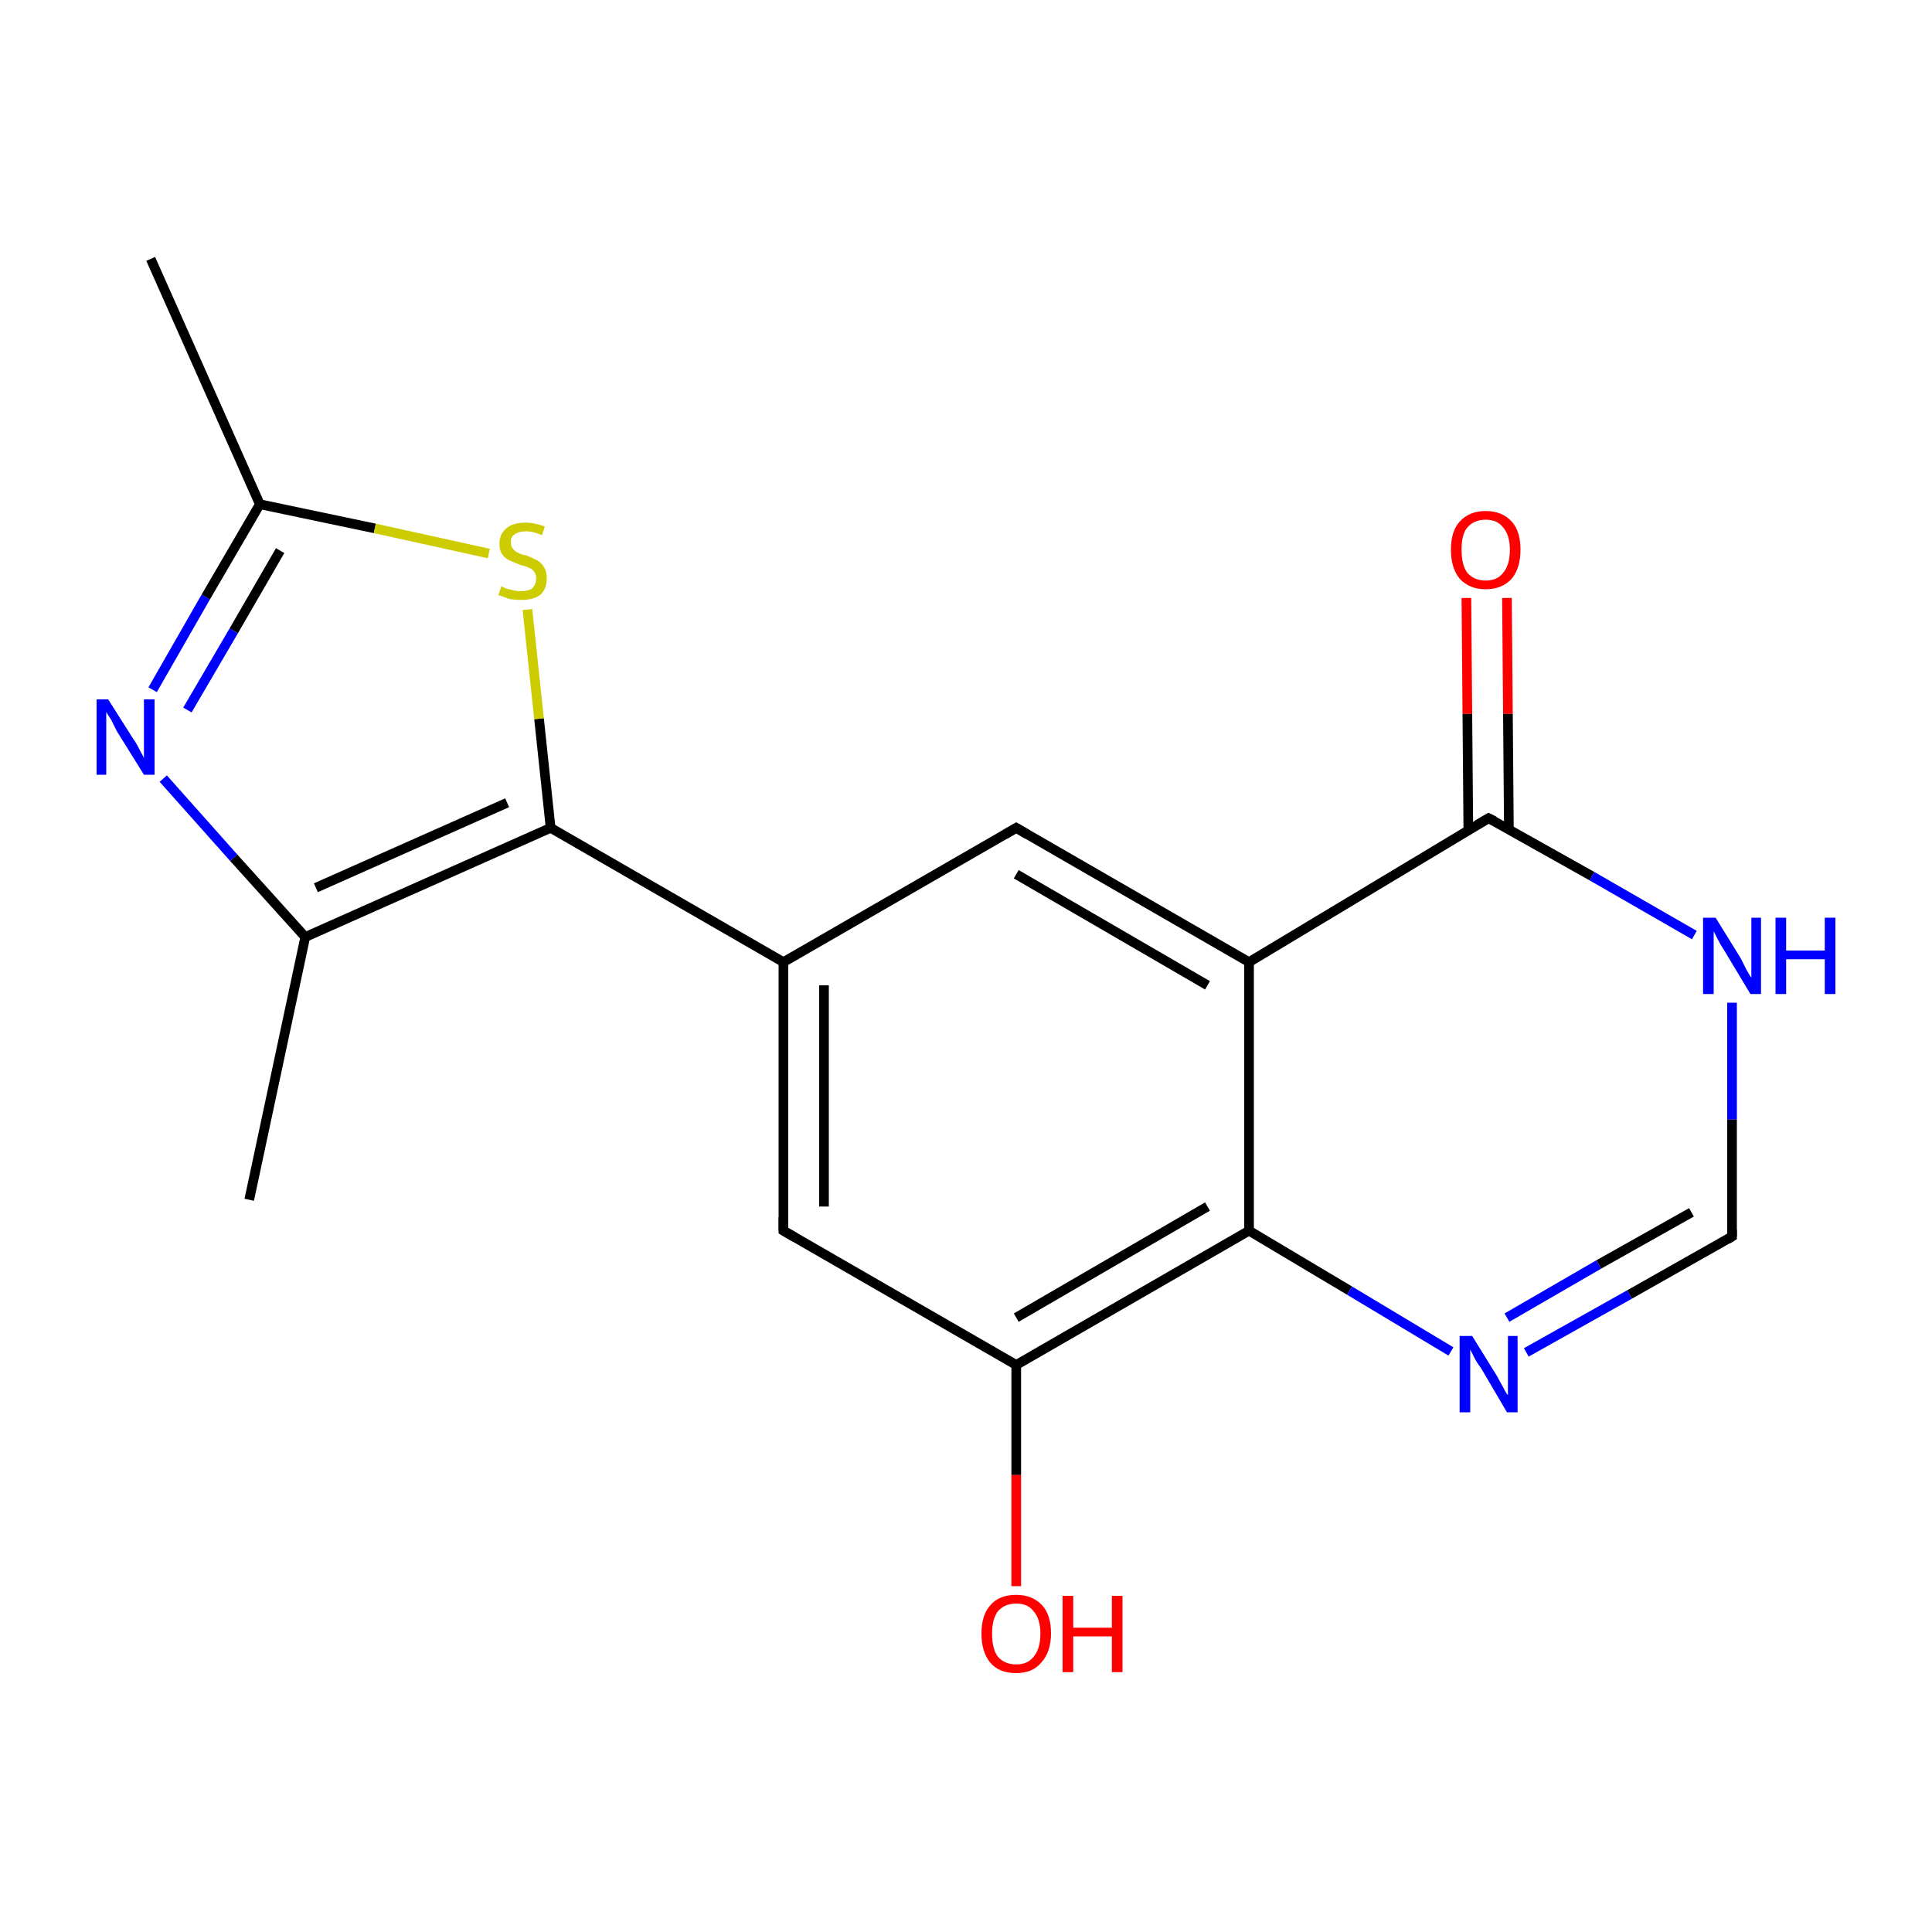 <?xml version='1.0' encoding='iso-8859-1'?>
<svg version='1.1' baseProfile='full'
              xmlns='http://www.w3.org/2000/svg'
                      xmlns:rdkit='http://www.rdkit.org/xml'
                      xmlns:xlink='http://www.w3.org/1999/xlink'
                  xml:space='preserve'
width='200px' height='200px' viewBox='0 0 200 200'>
<!-- END OF HEADER -->
<rect style='opacity:1.0;fill:#FFFFFF;stroke:none' width='200.0' height='200.0' x='0.0' y='0.0'> </rect>
<path class='bond-0 atom-5 atom-14' d='M 25.8,124.2 L 31.6,97.0' style='fill:none;fill-rule:evenodd;stroke:#000000;stroke-width:1.0px;stroke-linecap:butt;stroke-linejoin:miter;stroke-opacity:1' />
<path class='bond-1 atom-15 atom-14' d='M 16.9,80.6 L 24.2,88.8' style='fill:none;fill-rule:evenodd;stroke:#0000FF;stroke-width:1.0px;stroke-linecap:butt;stroke-linejoin:miter;stroke-opacity:1' />
<path class='bond-1 atom-15 atom-14' d='M 24.2,88.8 L 31.6,97.0' style='fill:none;fill-rule:evenodd;stroke:#000000;stroke-width:1.0px;stroke-linecap:butt;stroke-linejoin:miter;stroke-opacity:1' />
<path class='bond-2 atom-15 atom-16' d='M 15.8,71.4 L 21.3,61.8' style='fill:none;fill-rule:evenodd;stroke:#0000FF;stroke-width:1.0px;stroke-linecap:butt;stroke-linejoin:miter;stroke-opacity:1' />
<path class='bond-2 atom-15 atom-16' d='M 21.3,61.8 L 26.9,52.2' style='fill:none;fill-rule:evenodd;stroke:#000000;stroke-width:1.0px;stroke-linecap:butt;stroke-linejoin:miter;stroke-opacity:1' />
<path class='bond-2 atom-15 atom-16' d='M 19.4,73.5 L 24.2,65.3' style='fill:none;fill-rule:evenodd;stroke:#0000FF;stroke-width:1.0px;stroke-linecap:butt;stroke-linejoin:miter;stroke-opacity:1' />
<path class='bond-2 atom-15 atom-16' d='M 24.2,65.3 L 29.0,57.0' style='fill:none;fill-rule:evenodd;stroke:#000000;stroke-width:1.0px;stroke-linecap:butt;stroke-linejoin:miter;stroke-opacity:1' />
<path class='bond-3 atom-14 atom-12' d='M 31.6,97.0 L 57.0,85.7' style='fill:none;fill-rule:evenodd;stroke:#000000;stroke-width:1.0px;stroke-linecap:butt;stroke-linejoin:miter;stroke-opacity:1' />
<path class='bond-3 atom-14 atom-12' d='M 32.7,91.9 L 52.5,83.1' style='fill:none;fill-rule:evenodd;stroke:#000000;stroke-width:1.0px;stroke-linecap:butt;stroke-linejoin:miter;stroke-opacity:1' />
<path class='bond-4 atom-17 atom-16' d='M 15.6,26.8 L 26.9,52.2' style='fill:none;fill-rule:evenodd;stroke:#000000;stroke-width:1.0px;stroke-linecap:butt;stroke-linejoin:miter;stroke-opacity:1' />
<path class='bond-5 atom-16 atom-13' d='M 26.9,52.2 L 38.8,54.7' style='fill:none;fill-rule:evenodd;stroke:#000000;stroke-width:1.0px;stroke-linecap:butt;stroke-linejoin:miter;stroke-opacity:1' />
<path class='bond-5 atom-16 atom-13' d='M 38.8,54.7 L 50.6,57.3' style='fill:none;fill-rule:evenodd;stroke:#CCCC00;stroke-width:1.0px;stroke-linecap:butt;stroke-linejoin:miter;stroke-opacity:1' />
<path class='bond-6 atom-12 atom-13' d='M 57.0,85.7 L 55.8,74.4' style='fill:none;fill-rule:evenodd;stroke:#000000;stroke-width:1.0px;stroke-linecap:butt;stroke-linejoin:miter;stroke-opacity:1' />
<path class='bond-6 atom-12 atom-13' d='M 55.8,74.4 L 54.6,63.1' style='fill:none;fill-rule:evenodd;stroke:#CCCC00;stroke-width:1.0px;stroke-linecap:butt;stroke-linejoin:miter;stroke-opacity:1' />
<path class='bond-7 atom-12 atom-0' d='M 57.0,85.7 L 81.1,99.6' style='fill:none;fill-rule:evenodd;stroke:#000000;stroke-width:1.0px;stroke-linecap:butt;stroke-linejoin:miter;stroke-opacity:1' />
<path class='bond-8 atom-0 atom-8' d='M 81.1,99.6 L 105.2,85.7' style='fill:none;fill-rule:evenodd;stroke:#000000;stroke-width:1.0px;stroke-linecap:butt;stroke-linejoin:miter;stroke-opacity:1' />
<path class='bond-9 atom-0 atom-1' d='M 81.1,99.6 L 81.1,127.4' style='fill:none;fill-rule:evenodd;stroke:#000000;stroke-width:1.0px;stroke-linecap:butt;stroke-linejoin:miter;stroke-opacity:1' />
<path class='bond-9 atom-0 atom-1' d='M 85.3,102.0 L 85.3,124.9' style='fill:none;fill-rule:evenodd;stroke:#000000;stroke-width:1.0px;stroke-linecap:butt;stroke-linejoin:miter;stroke-opacity:1' />
<path class='bond-10 atom-8 atom-7' d='M 105.2,85.7 L 129.3,99.6' style='fill:none;fill-rule:evenodd;stroke:#000000;stroke-width:1.0px;stroke-linecap:butt;stroke-linejoin:miter;stroke-opacity:1' />
<path class='bond-10 atom-8 atom-7' d='M 105.2,90.5 L 125.0,102.0' style='fill:none;fill-rule:evenodd;stroke:#000000;stroke-width:1.0px;stroke-linecap:butt;stroke-linejoin:miter;stroke-opacity:1' />
<path class='bond-11 atom-1 atom-2' d='M 81.1,127.4 L 105.2,141.3' style='fill:none;fill-rule:evenodd;stroke:#000000;stroke-width:1.0px;stroke-linecap:butt;stroke-linejoin:miter;stroke-opacity:1' />
<path class='bond-12 atom-7 atom-4' d='M 129.3,99.6 L 154.1,84.7' style='fill:none;fill-rule:evenodd;stroke:#000000;stroke-width:1.0px;stroke-linecap:butt;stroke-linejoin:miter;stroke-opacity:1' />
<path class='bond-13 atom-7 atom-6' d='M 129.3,99.6 L 129.3,127.4' style='fill:none;fill-rule:evenodd;stroke:#000000;stroke-width:1.0px;stroke-linecap:butt;stroke-linejoin:miter;stroke-opacity:1' />
<path class='bond-14 atom-11 atom-4' d='M 156.0,61.9 L 156.1,73.9' style='fill:none;fill-rule:evenodd;stroke:#FF0000;stroke-width:1.0px;stroke-linecap:butt;stroke-linejoin:miter;stroke-opacity:1' />
<path class='bond-14 atom-11 atom-4' d='M 156.1,73.9 L 156.2,85.9' style='fill:none;fill-rule:evenodd;stroke:#000000;stroke-width:1.0px;stroke-linecap:butt;stroke-linejoin:miter;stroke-opacity:1' />
<path class='bond-14 atom-11 atom-4' d='M 151.8,61.9 L 151.9,73.9' style='fill:none;fill-rule:evenodd;stroke:#FF0000;stroke-width:1.0px;stroke-linecap:butt;stroke-linejoin:miter;stroke-opacity:1' />
<path class='bond-14 atom-11 atom-4' d='M 151.9,73.9 L 152.0,85.9' style='fill:none;fill-rule:evenodd;stroke:#000000;stroke-width:1.0px;stroke-linecap:butt;stroke-linejoin:miter;stroke-opacity:1' />
<path class='bond-15 atom-2 atom-6' d='M 105.2,141.3 L 129.3,127.4' style='fill:none;fill-rule:evenodd;stroke:#000000;stroke-width:1.0px;stroke-linecap:butt;stroke-linejoin:miter;stroke-opacity:1' />
<path class='bond-15 atom-2 atom-6' d='M 105.2,136.4 L 125.0,124.9' style='fill:none;fill-rule:evenodd;stroke:#000000;stroke-width:1.0px;stroke-linecap:butt;stroke-linejoin:miter;stroke-opacity:1' />
<path class='bond-16 atom-2 atom-18' d='M 105.2,141.3 L 105.2,152.7' style='fill:none;fill-rule:evenodd;stroke:#000000;stroke-width:1.0px;stroke-linecap:butt;stroke-linejoin:miter;stroke-opacity:1' />
<path class='bond-16 atom-2 atom-18' d='M 105.2,152.7 L 105.2,164.2' style='fill:none;fill-rule:evenodd;stroke:#FF0000;stroke-width:1.0px;stroke-linecap:butt;stroke-linejoin:miter;stroke-opacity:1' />
<path class='bond-17 atom-4 atom-10' d='M 154.1,84.7 L 164.8,90.7' style='fill:none;fill-rule:evenodd;stroke:#000000;stroke-width:1.0px;stroke-linecap:butt;stroke-linejoin:miter;stroke-opacity:1' />
<path class='bond-17 atom-4 atom-10' d='M 164.8,90.7 L 175.4,96.8' style='fill:none;fill-rule:evenodd;stroke:#0000FF;stroke-width:1.0px;stroke-linecap:butt;stroke-linejoin:miter;stroke-opacity:1' />
<path class='bond-18 atom-6 atom-9' d='M 129.3,127.4 L 139.7,133.6' style='fill:none;fill-rule:evenodd;stroke:#000000;stroke-width:1.0px;stroke-linecap:butt;stroke-linejoin:miter;stroke-opacity:1' />
<path class='bond-18 atom-6 atom-9' d='M 139.7,133.6 L 150.2,139.9' style='fill:none;fill-rule:evenodd;stroke:#0000FF;stroke-width:1.0px;stroke-linecap:butt;stroke-linejoin:miter;stroke-opacity:1' />
<path class='bond-19 atom-10 atom-3' d='M 179.3,103.8 L 179.3,115.9' style='fill:none;fill-rule:evenodd;stroke:#0000FF;stroke-width:1.0px;stroke-linecap:butt;stroke-linejoin:miter;stroke-opacity:1' />
<path class='bond-19 atom-10 atom-3' d='M 179.3,115.9 L 179.3,128.0' style='fill:none;fill-rule:evenodd;stroke:#000000;stroke-width:1.0px;stroke-linecap:butt;stroke-linejoin:miter;stroke-opacity:1' />
<path class='bond-20 atom-9 atom-3' d='M 158.0,140.0 L 168.7,134.0' style='fill:none;fill-rule:evenodd;stroke:#0000FF;stroke-width:1.0px;stroke-linecap:butt;stroke-linejoin:miter;stroke-opacity:1' />
<path class='bond-20 atom-9 atom-3' d='M 168.7,134.0 L 179.3,128.0' style='fill:none;fill-rule:evenodd;stroke:#000000;stroke-width:1.0px;stroke-linecap:butt;stroke-linejoin:miter;stroke-opacity:1' />
<path class='bond-20 atom-9 atom-3' d='M 156.0,136.4 L 165.5,130.9' style='fill:none;fill-rule:evenodd;stroke:#0000FF;stroke-width:1.0px;stroke-linecap:butt;stroke-linejoin:miter;stroke-opacity:1' />
<path class='bond-20 atom-9 atom-3' d='M 165.5,130.9 L 175.1,125.5' style='fill:none;fill-rule:evenodd;stroke:#000000;stroke-width:1.0px;stroke-linecap:butt;stroke-linejoin:miter;stroke-opacity:1' />
<path d='M 81.1,126.0 L 81.1,127.4 L 82.3,128.1' style='fill:none;stroke:#000000;stroke-width:1.0px;stroke-linecap:butt;stroke-linejoin:miter;stroke-miterlimit:10;stroke-opacity:1;' />
<path d='M 179.3,127.3 L 179.3,128.0 L 178.8,128.3' style='fill:none;stroke:#000000;stroke-width:1.0px;stroke-linecap:butt;stroke-linejoin:miter;stroke-miterlimit:10;stroke-opacity:1;' />
<path d='M 152.9,85.4 L 154.1,84.7 L 154.7,85.0' style='fill:none;stroke:#000000;stroke-width:1.0px;stroke-linecap:butt;stroke-linejoin:miter;stroke-miterlimit:10;stroke-opacity:1;' />
<path d='M 104.0,86.4 L 105.2,85.7 L 106.4,86.4' style='fill:none;stroke:#000000;stroke-width:1.0px;stroke-linecap:butt;stroke-linejoin:miter;stroke-miterlimit:10;stroke-opacity:1;' />
<path class='atom-9' d='M 152.4 138.3
L 155.0 142.5
Q 155.2 142.9, 155.6 143.6
Q 156.0 144.4, 156.1 144.4
L 156.1 138.3
L 157.1 138.3
L 157.1 146.2
L 156.0 146.2
L 153.3 141.6
Q 152.9 141.1, 152.6 140.5
Q 152.3 139.9, 152.2 139.7
L 152.2 146.2
L 151.1 146.2
L 151.1 138.3
L 152.4 138.3
' fill='#0000FF'/>
<path class='atom-10' d='M 177.6 95.0
L 180.2 99.2
Q 180.4 99.6, 180.8 100.4
Q 181.2 101.1, 181.3 101.2
L 181.3 95.0
L 182.3 95.0
L 182.3 102.9
L 181.2 102.9
L 178.5 98.4
Q 178.1 97.8, 177.8 97.2
Q 177.5 96.6, 177.4 96.4
L 177.4 102.9
L 176.3 102.9
L 176.3 95.0
L 177.6 95.0
' fill='#0000FF'/>
<path class='atom-10' d='M 183.8 95.0
L 184.9 95.0
L 184.9 98.4
L 188.9 98.4
L 188.9 95.0
L 190.0 95.0
L 190.0 102.9
L 188.9 102.9
L 188.9 99.3
L 184.9 99.3
L 184.9 102.9
L 183.8 102.9
L 183.8 95.0
' fill='#0000FF'/>
<path class='atom-11' d='M 150.2 56.9
Q 150.2 55.0, 151.1 54.0
Q 152.1 52.9, 153.8 52.9
Q 155.5 52.9, 156.5 54.0
Q 157.4 55.0, 157.4 56.9
Q 157.4 58.8, 156.5 59.9
Q 155.5 61.0, 153.8 61.0
Q 152.1 61.0, 151.1 59.9
Q 150.2 58.8, 150.2 56.9
M 153.8 60.1
Q 155.0 60.1, 155.6 59.3
Q 156.3 58.5, 156.3 56.9
Q 156.3 55.4, 155.6 54.6
Q 155.0 53.8, 153.8 53.8
Q 152.6 53.8, 151.9 54.6
Q 151.3 55.3, 151.3 56.9
Q 151.3 58.5, 151.9 59.3
Q 152.6 60.1, 153.8 60.1
' fill='#FF0000'/>
<path class='atom-13' d='M 51.9 60.7
Q 52.0 60.7, 52.3 60.9
Q 52.7 61.0, 53.1 61.1
Q 53.5 61.2, 53.9 61.2
Q 54.7 61.2, 55.1 60.9
Q 55.5 60.5, 55.5 59.9
Q 55.5 59.4, 55.3 59.2
Q 55.1 58.9, 54.8 58.8
Q 54.4 58.6, 53.9 58.5
Q 53.2 58.2, 52.7 58.0
Q 52.3 57.8, 52.0 57.4
Q 51.7 57.0, 51.7 56.3
Q 51.7 55.3, 52.4 54.7
Q 53.1 54.1, 54.4 54.1
Q 55.3 54.1, 56.4 54.5
L 56.1 55.4
Q 55.2 55.0, 54.5 55.0
Q 53.7 55.0, 53.3 55.3
Q 52.8 55.6, 52.9 56.2
Q 52.9 56.6, 53.1 56.8
Q 53.3 57.1, 53.6 57.2
Q 53.9 57.4, 54.5 57.5
Q 55.2 57.8, 55.6 58.0
Q 56.0 58.2, 56.3 58.7
Q 56.6 59.1, 56.6 59.9
Q 56.6 61.0, 55.9 61.6
Q 55.2 62.1, 54.0 62.1
Q 53.3 62.1, 52.7 62.0
Q 52.2 61.8, 51.6 61.6
L 51.9 60.7
' fill='#CCCC00'/>
<path class='atom-15' d='M 11.2 72.4
L 13.8 76.5
Q 14.1 76.9, 14.5 77.7
Q 14.9 78.4, 14.9 78.5
L 14.9 72.4
L 16.0 72.4
L 16.0 80.2
L 14.9 80.2
L 12.1 75.7
Q 11.8 75.1, 11.5 74.5
Q 11.1 73.9, 11.0 73.7
L 11.0 80.2
L 10.0 80.2
L 10.0 72.4
L 11.2 72.4
' fill='#0000FF'/>
<path class='atom-18' d='M 101.6 169.1
Q 101.6 167.2, 102.5 166.2
Q 103.4 165.1, 105.2 165.1
Q 106.9 165.1, 107.9 166.2
Q 108.8 167.2, 108.8 169.1
Q 108.8 171.0, 107.8 172.1
Q 106.9 173.2, 105.2 173.2
Q 103.4 173.2, 102.5 172.1
Q 101.6 171.0, 101.6 169.1
M 105.2 172.3
Q 106.4 172.3, 107.0 171.5
Q 107.7 170.7, 107.7 169.1
Q 107.7 167.6, 107.0 166.8
Q 106.4 166.0, 105.2 166.0
Q 104.0 166.0, 103.3 166.8
Q 102.7 167.6, 102.7 169.1
Q 102.7 170.7, 103.3 171.5
Q 104.0 172.3, 105.2 172.3
' fill='#FF0000'/>
<path class='atom-18' d='M 110.0 165.2
L 111.1 165.2
L 111.1 168.5
L 115.1 168.5
L 115.1 165.2
L 116.2 165.2
L 116.2 173.1
L 115.1 173.1
L 115.1 169.4
L 111.1 169.4
L 111.1 173.1
L 110.0 173.1
L 110.0 165.2
' fill='#FF0000'/>
</svg>
